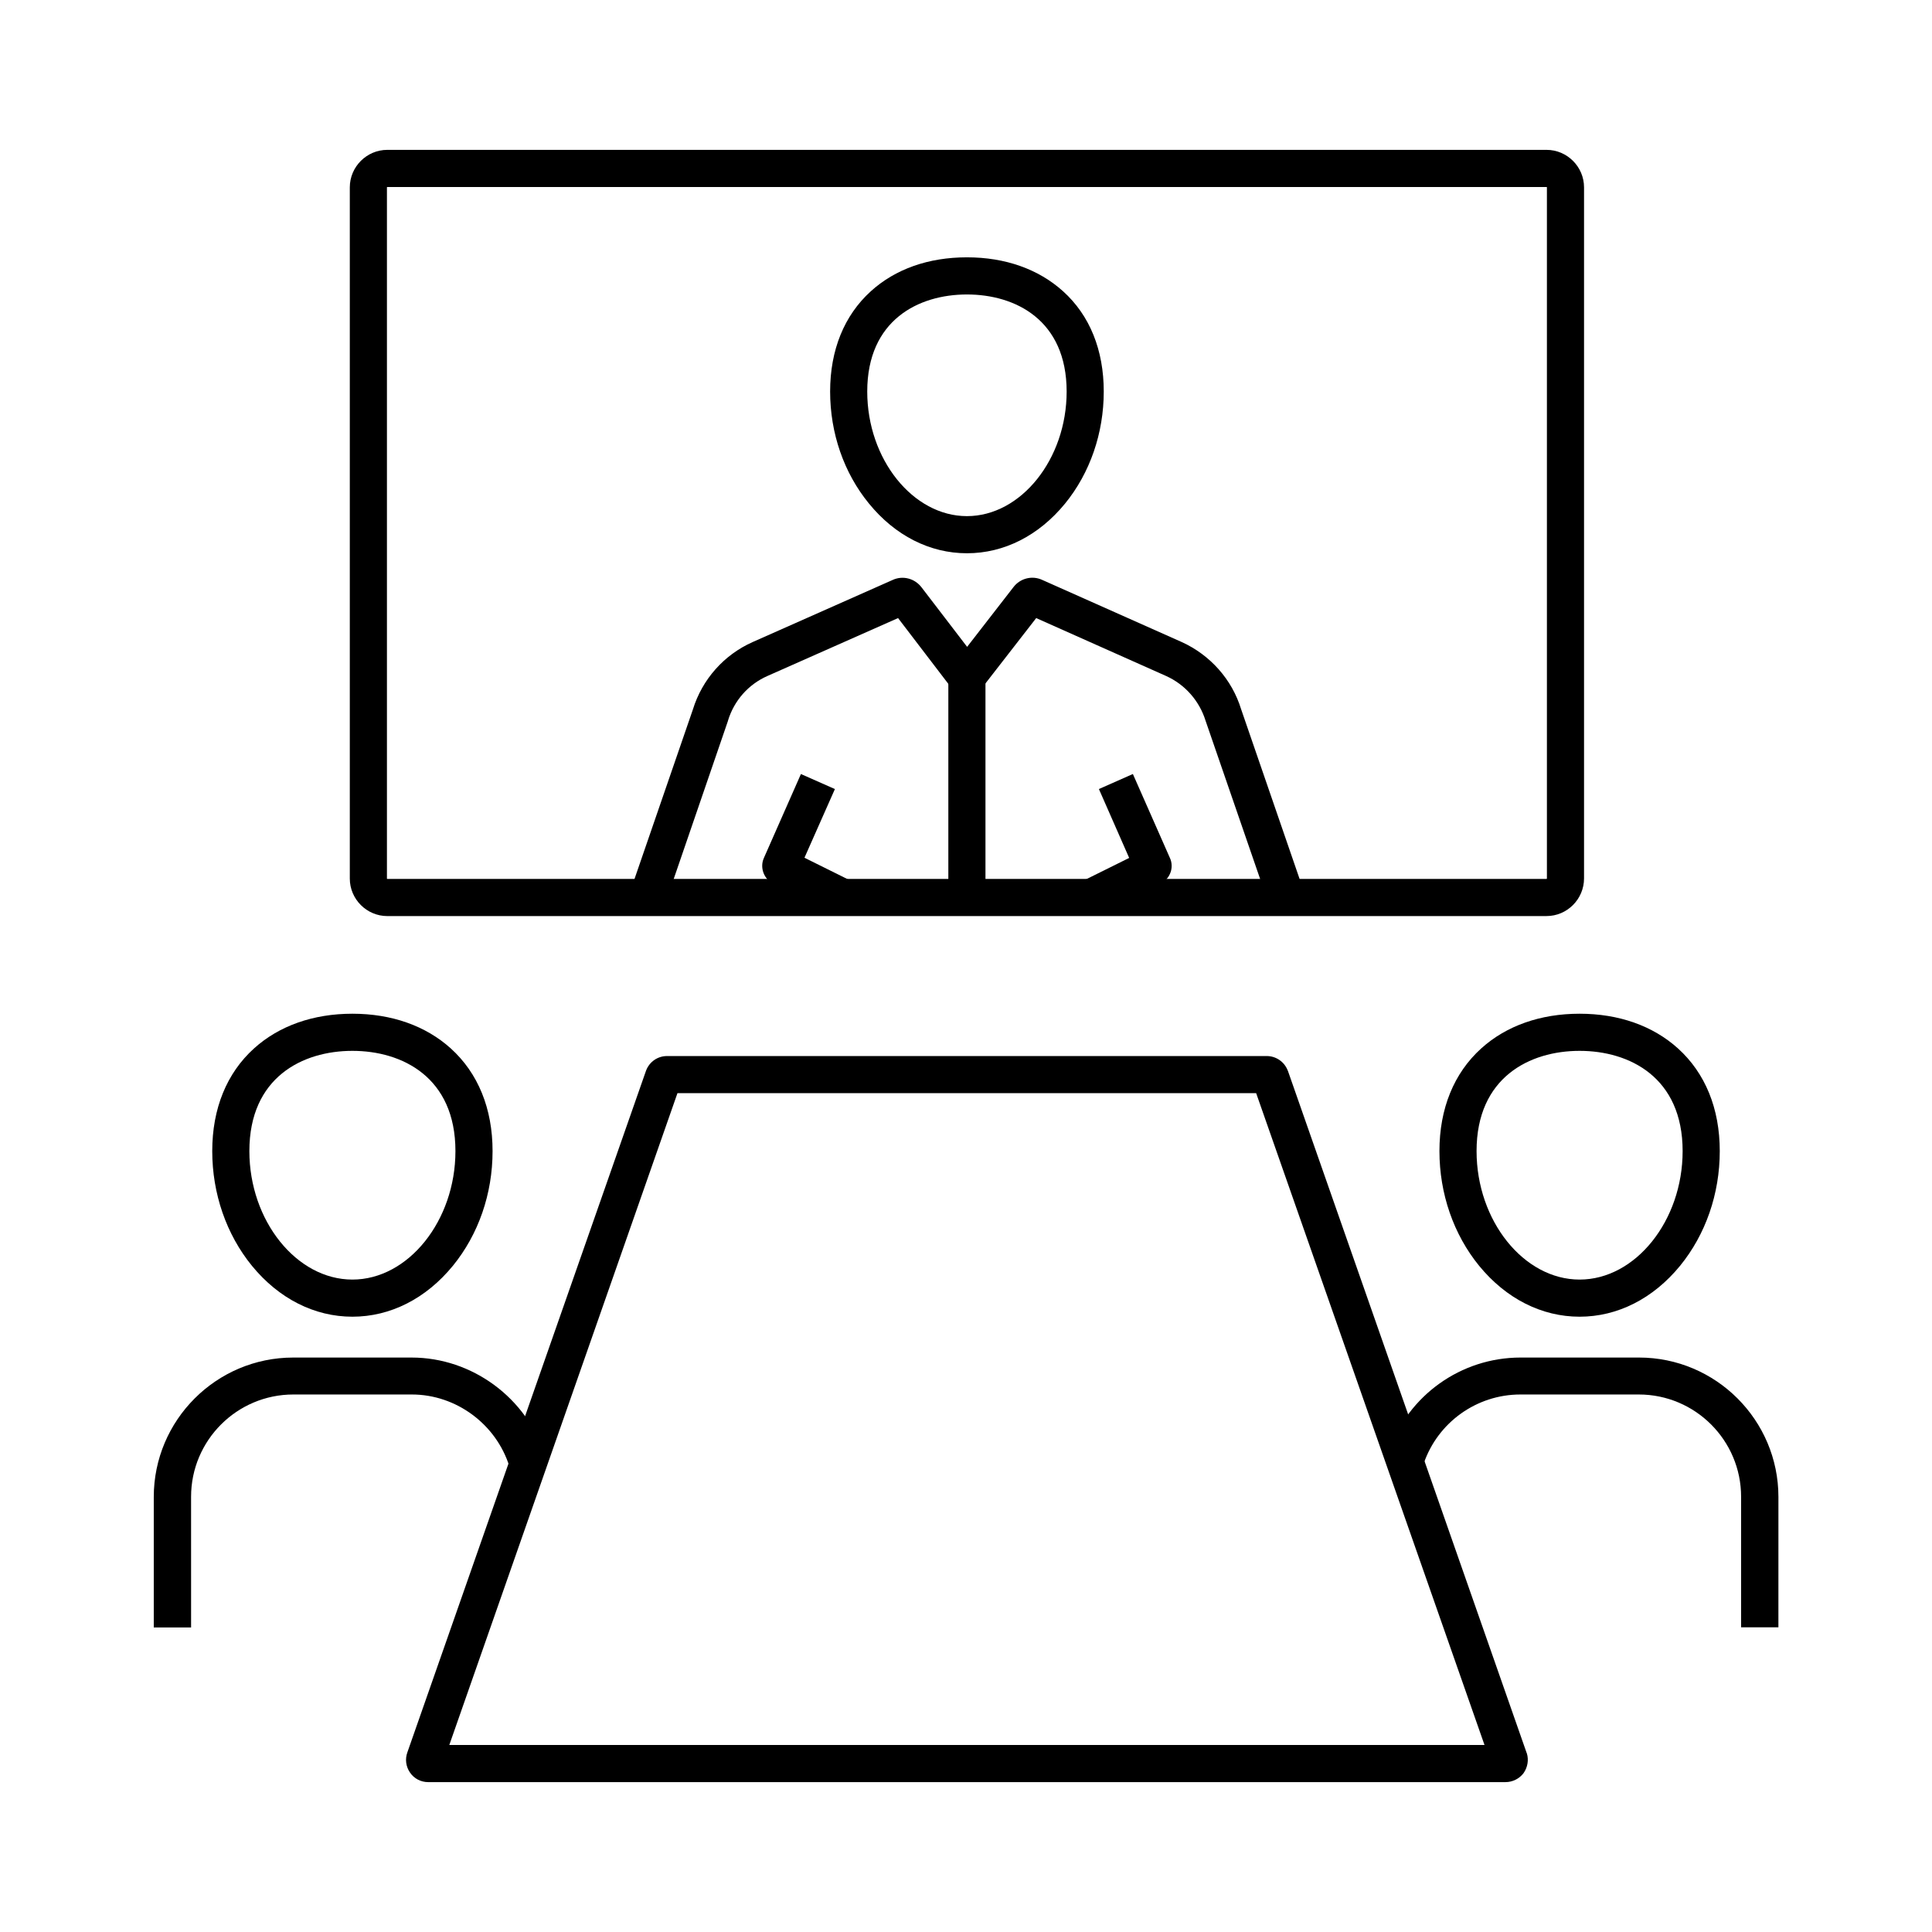 <?xml version="1.0" encoding="UTF-8"?>
<!-- Uploaded to: ICON Repo, www.svgrepo.com, Generator: ICON Repo Mixer Tools -->
<svg fill="#000000" width="800px" height="800px" version="1.1" viewBox="144 144 512 512" xmlns="http://www.w3.org/2000/svg">
 <g>
  <path d="m553.85 386.77h-307.21c-5.461 0-9.938-4.477-9.938-9.938v-183.18c0-5.461 4.477-9.938 9.938-9.938h307.21c5.461 0 9.938 4.477 9.938 9.938v183.12c0 5.512-4.477 9.992-9.938 9.992zm-307.21-193.21c-0.051 0-0.098 0-0.098 0.098v183.17c0 0.051 0 0.098 0.098 0.098h307.21c0.051 0 0.098-0.051 0.098-0.148v-183.12c0-0.051 0-0.098-0.098-0.098z"/>
  <path d="m400.25 290.62c-9.84 0-19.039-4.676-25.977-13.188-6.641-8.117-10.281-18.648-10.281-29.668s3.738-20.172 10.773-26.566c6.496-5.902 15.301-9.004 25.484-9.004 10.137 0 18.941 3.102 25.484 9.004 7.086 6.394 10.773 15.598 10.773 26.566 0 11.02-3.641 21.598-10.281 29.719-6.938 8.465-16.137 13.137-25.977 13.137zm0-68.582c-12.793 0-26.422 6.742-26.422 25.73 0 17.91 12.102 33.012 26.422 33.012 14.316 0 26.422-15.105 26.422-33.012-0.004-18.992-13.633-25.73-26.422-25.73z"/>
  <path d="m365.16 386.27-16.188-8.02c-2.559-1.277-3.691-4.379-2.508-6.938l9.789-22.188 9.004 3.984-8.066 18.203 12.301 6.102z"/>
  <path d="m480.2 383.47-16.727-48.512c-1.625-5.215-5.41-9.543-10.43-11.809l-34.441-15.352-18.449 23.762-18.156-23.762-34.637 15.352c-5.019 2.215-8.809 6.496-10.43 11.809l-0.051 0.195-16.582 48.316-9.297-3.199 16.629-48.266c2.461-7.969 8.215-14.465 15.844-17.859l37.047-16.434c2.707-1.277 5.902-0.441 7.723 1.969l12.055 15.742 12.25-15.793c1.82-2.41 5.019-3.199 7.723-1.918l36.898 16.434c7.578 3.445 13.332 9.938 15.742 17.809l16.629 48.266z"/>
  <path d="m435.32 386.27-4.379-8.809 12.301-6.102-8.02-18.254 9.004-3.984 9.789 22.188c0.641 1.328 0.641 2.902 0.051 4.231-0.492 1.133-1.379 2.117-2.559 2.656z"/>
  <path d="m395.32 323.44h9.84v58.402h-9.84z"/>
  <path d="m237.39 492.94c-10.035 0-19.484-4.773-26.617-13.48-6.789-8.316-10.527-19.141-10.527-30.406s3.836-20.664 11.07-27.207c6.641-6.004 15.695-9.199 26.074-9.199 10.383 0 19.434 3.199 26.074 9.199 7.231 6.543 11.07 15.941 11.07 27.207 0 11.316-3.738 22.09-10.527 30.406-7.133 8.707-16.578 13.48-26.617 13.48zm0-70.453c-13.188 0-27.305 6.988-27.305 26.566 0 18.449 12.496 34.047 27.305 34.047s27.305-15.598 27.305-34.047c0.004-19.582-14.117-26.566-27.305-26.566z"/>
  <path d="m542.97 616.28h-285.51c-1.918 0-3.738-0.934-4.82-2.559-1.082-1.574-1.328-3.543-0.688-5.312l63.27-180.71c0.887-2.312 3.051-3.836 5.559-3.836h158.92c2.461 0 4.676 1.523 5.559 3.836l0.051 0.098 63.27 180.76 0.051 0.098c0.543 1.77 0.195 3.738-0.887 5.266-1.133 1.477-2.902 2.359-4.773 2.359zm-279.9-9.84h274.34l-60.516-172.74h-153.36z"/>
  <path d="m194.59 575.3h-9.84v-34.586c0-20.367 16.582-36.949 36.949-36.949h31.391c16.039 0 30.555 10.727 35.324 26.027l-9.398 2.902c-3.492-11.266-14.121-19.141-25.879-19.141h-31.391c-14.957 0-27.109 12.152-27.109 27.109l0.004 34.637z"/>
  <path d="m562.61 492.94c-10.035 0-19.484-4.773-26.617-13.48-6.789-8.316-10.527-19.141-10.527-30.406s3.836-20.664 11.07-27.207c6.641-6.004 15.695-9.199 26.074-9.199 10.383 0 19.434 3.199 26.074 9.199 7.231 6.543 11.07 15.941 11.07 27.207 0 11.316-3.738 22.09-10.527 30.406-7.133 8.707-16.582 13.48-26.617 13.48zm0-70.453c-13.188 0-27.305 6.988-27.305 26.566 0 18.449 12.496 34.047 27.305 34.047 14.809 0 27.305-15.598 27.305-34.047 0-19.582-14.121-26.566-27.305-26.566z"/>
  <path d="m615.25 575.25h-9.84v-34.586c0-14.957-12.152-27.109-27.109-27.109h-31.391c-11.562 0-21.895 7.379-25.633 18.352l-9.297-3.199c5.164-14.906 19.188-24.945 34.98-24.945h31.391c20.367 0 36.949 16.582 36.949 36.949l-0.004 34.539z"/>
 </g>
</svg>